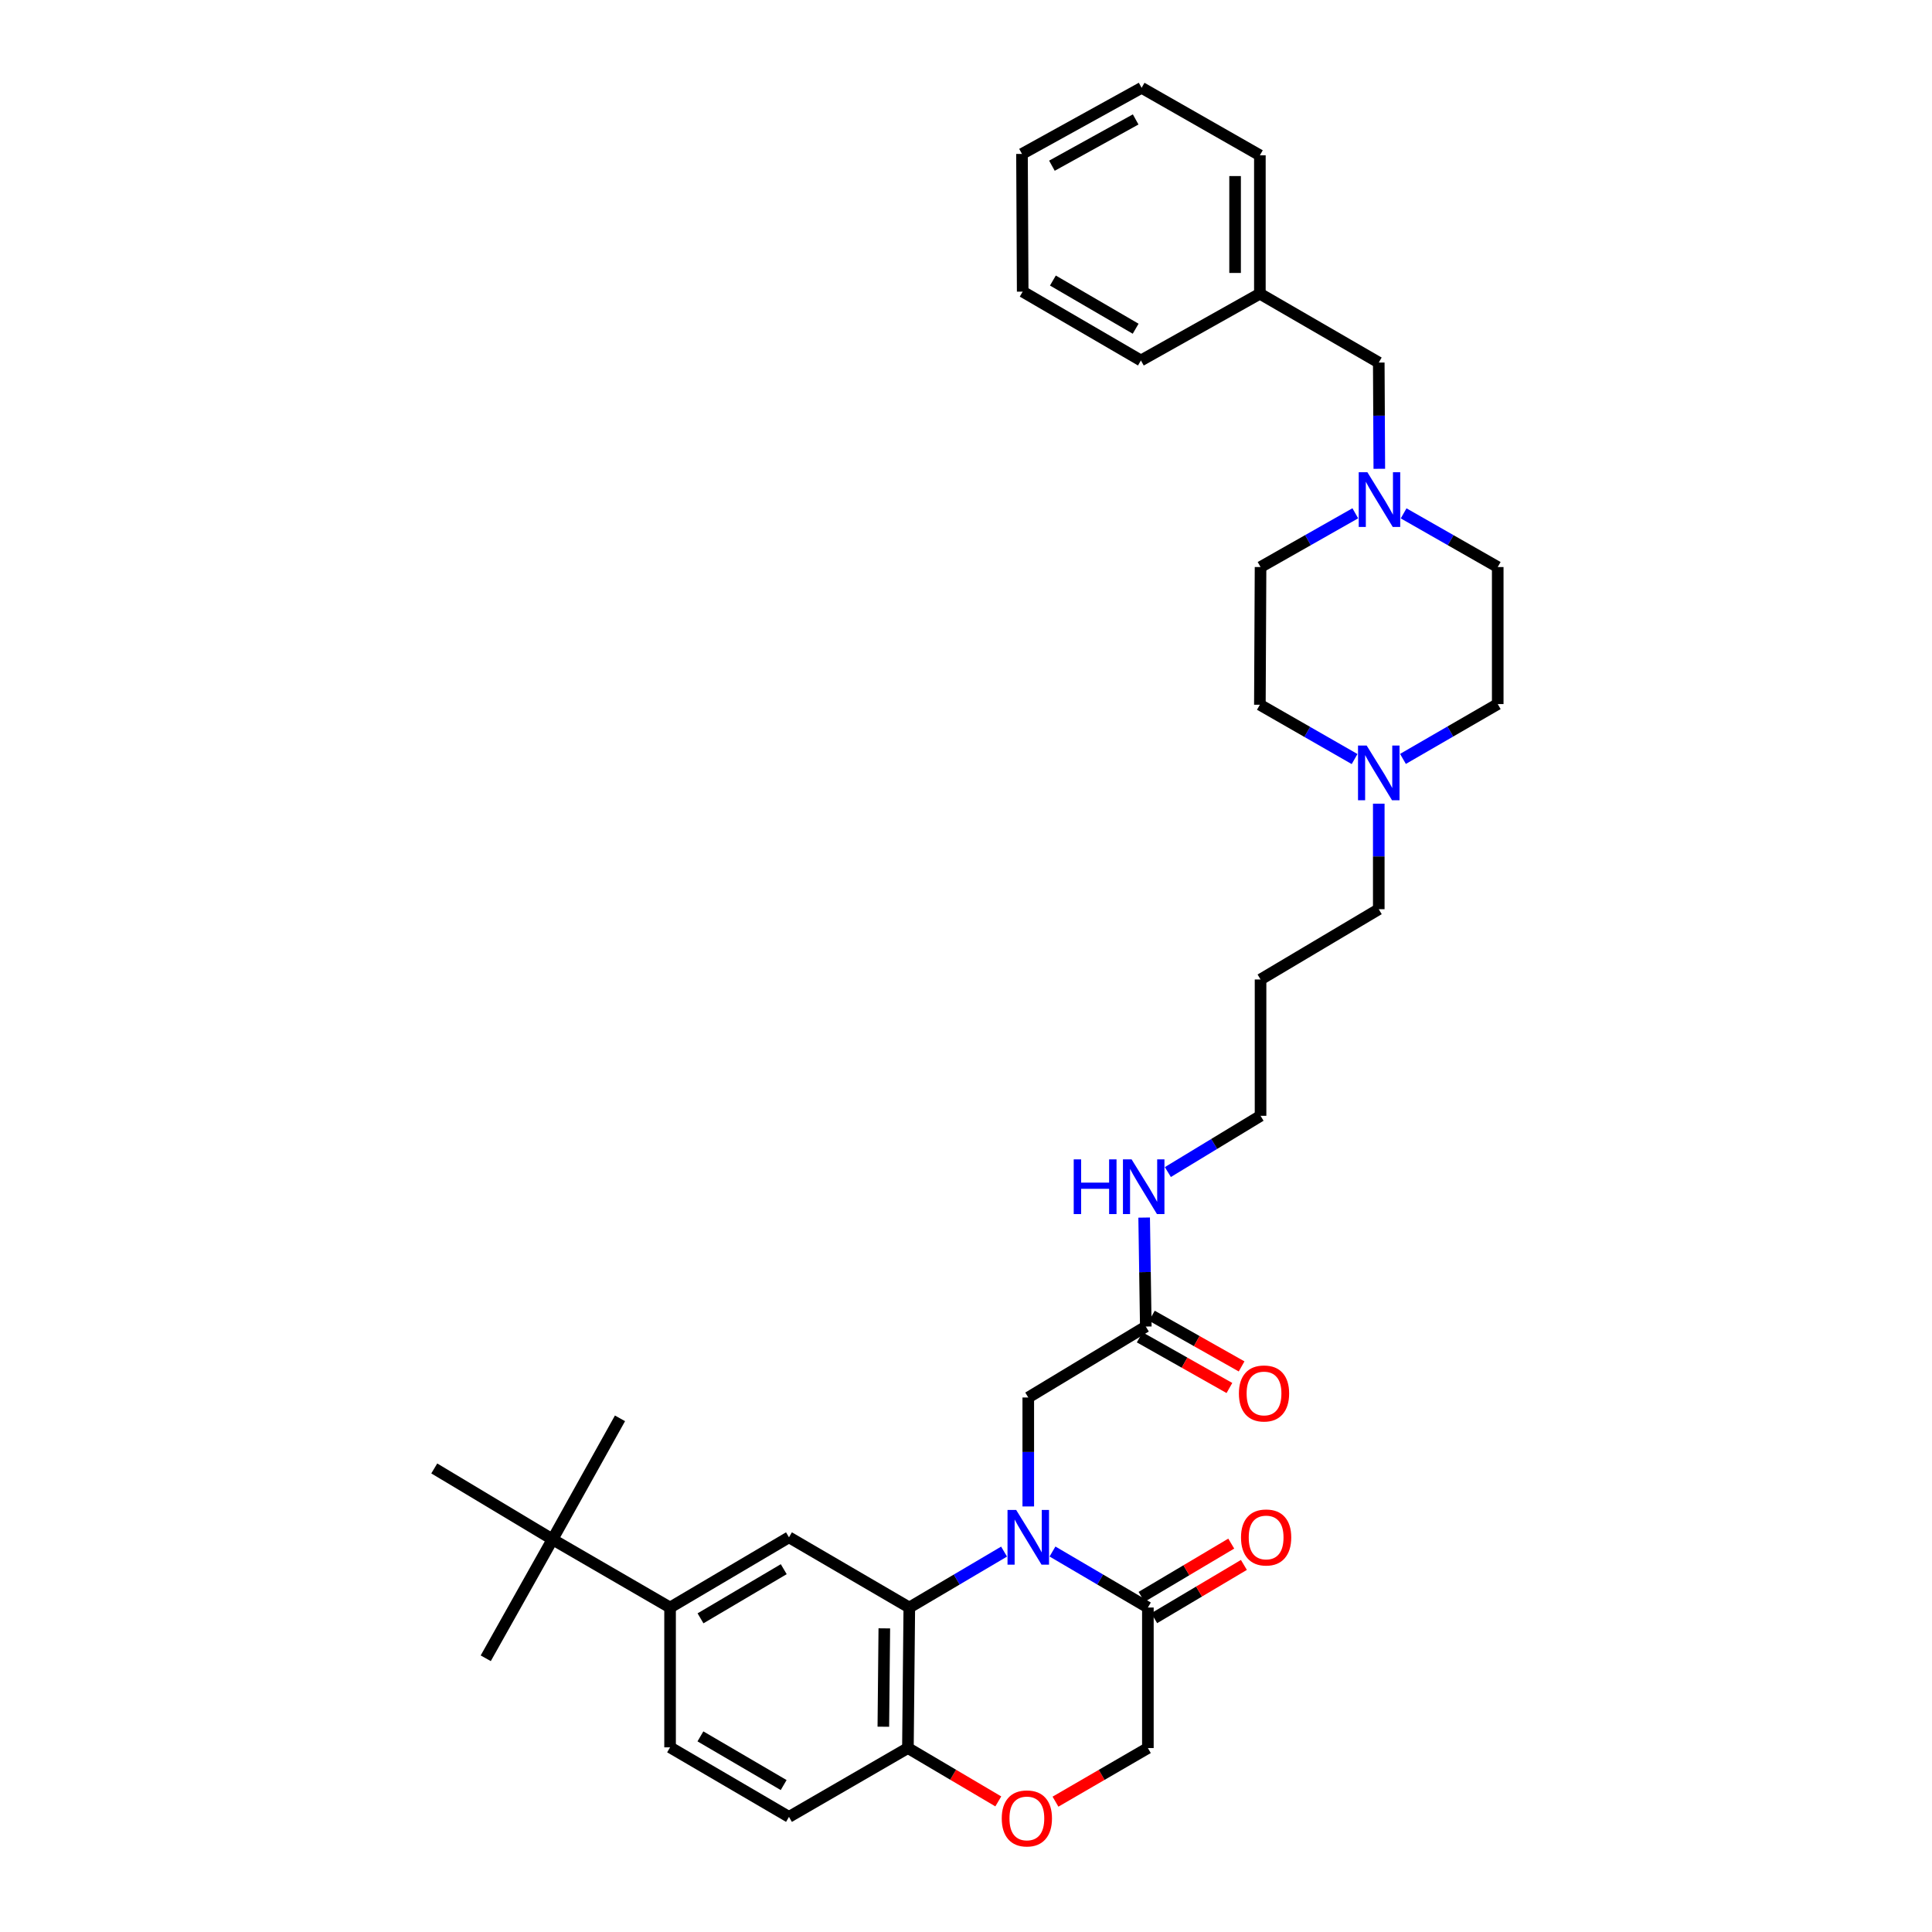 <?xml version='1.0' encoding='iso-8859-1'?>
<svg version='1.1' baseProfile='full'
              xmlns='http://www.w3.org/2000/svg'
                      xmlns:rdkit='http://www.rdkit.org/xml'
                      xmlns:xlink='http://www.w3.org/1999/xlink'
                  xml:space='preserve'
width='1000px' height='1000px' viewBox='0 0 1000 1000'>
<!-- END OF HEADER -->
<rect style='opacity:1.0;fill:#FFFFFF;stroke:none' width='1000' height='1000' x='0' y='0'> </rect>
<path class='bond-0' d='M 519.703,803.101 L 495.18,817.576' style='fill:none;fill-rule:evenodd;stroke:#0000FF;stroke-width:6px;stroke-linecap:butt;stroke-linejoin:miter;stroke-opacity:1' />
<path class='bond-0' d='M 495.18,817.576 L 470.656,832.05' style='fill:none;fill-rule:evenodd;stroke:#000000;stroke-width:6px;stroke-linecap:butt;stroke-linejoin:miter;stroke-opacity:1' />
<path class='bond-1' d='M 544.765,803.065 L 569.453,817.558' style='fill:none;fill-rule:evenodd;stroke:#0000FF;stroke-width:6px;stroke-linecap:butt;stroke-linejoin:miter;stroke-opacity:1' />
<path class='bond-1' d='M 569.453,817.558 L 594.141,832.05' style='fill:none;fill-rule:evenodd;stroke:#000000;stroke-width:6px;stroke-linecap:butt;stroke-linejoin:miter;stroke-opacity:1' />
<path class='bond-6' d='M 532.231,779.738 L 532.231,751.539' style='fill:none;fill-rule:evenodd;stroke:#0000FF;stroke-width:6px;stroke-linecap:butt;stroke-linejoin:miter;stroke-opacity:1' />
<path class='bond-6' d='M 532.231,751.539 L 532.231,723.341' style='fill:none;fill-rule:evenodd;stroke:#000000;stroke-width:6px;stroke-linecap:butt;stroke-linejoin:miter;stroke-opacity:1' />
<path class='bond-2' d='M 470.656,832.05 L 408.375,795.707' style='fill:none;fill-rule:evenodd;stroke:#000000;stroke-width:6px;stroke-linecap:butt;stroke-linejoin:miter;stroke-opacity:1' />
<path class='bond-5' d='M 470.656,832.05 L 469.936,904.787' style='fill:none;fill-rule:evenodd;stroke:#000000;stroke-width:6px;stroke-linecap:butt;stroke-linejoin:miter;stroke-opacity:1' />
<path class='bond-5' d='M 457.719,842.834 L 457.215,893.749' style='fill:none;fill-rule:evenodd;stroke:#000000;stroke-width:6px;stroke-linecap:butt;stroke-linejoin:miter;stroke-opacity:1' />
<path class='bond-10' d='M 594.141,832.05 L 594.141,904.787' style='fill:none;fill-rule:evenodd;stroke:#000000;stroke-width:6px;stroke-linecap:butt;stroke-linejoin:miter;stroke-opacity:1' />
<path class='bond-12' d='M 597.416,837.566 L 620.628,823.782' style='fill:none;fill-rule:evenodd;stroke:#000000;stroke-width:6px;stroke-linecap:butt;stroke-linejoin:miter;stroke-opacity:1' />
<path class='bond-12' d='M 620.628,823.782 L 643.84,809.999' style='fill:none;fill-rule:evenodd;stroke:#FF0000;stroke-width:6px;stroke-linecap:butt;stroke-linejoin:miter;stroke-opacity:1' />
<path class='bond-12' d='M 590.865,826.535 L 614.078,812.751' style='fill:none;fill-rule:evenodd;stroke:#000000;stroke-width:6px;stroke-linecap:butt;stroke-linejoin:miter;stroke-opacity:1' />
<path class='bond-12' d='M 614.078,812.751 L 637.29,798.967' style='fill:none;fill-rule:evenodd;stroke:#FF0000;stroke-width:6px;stroke-linecap:butt;stroke-linejoin:miter;stroke-opacity:1' />
<path class='bond-4' d='M 408.375,795.707 L 346.829,832.05' style='fill:none;fill-rule:evenodd;stroke:#000000;stroke-width:6px;stroke-linecap:butt;stroke-linejoin:miter;stroke-opacity:1' />
<path class='bond-4' d='M 405.667,812.206 L 362.585,837.646' style='fill:none;fill-rule:evenodd;stroke:#000000;stroke-width:6px;stroke-linecap:butt;stroke-linejoin:miter;stroke-opacity:1' />
<path class='bond-3' d='M 546.314,932.537 L 570.227,918.662' style='fill:none;fill-rule:evenodd;stroke:#FF0000;stroke-width:6px;stroke-linecap:butt;stroke-linejoin:miter;stroke-opacity:1' />
<path class='bond-3' d='M 570.227,918.662 L 594.141,904.787' style='fill:none;fill-rule:evenodd;stroke:#000000;stroke-width:6px;stroke-linecap:butt;stroke-linejoin:miter;stroke-opacity:1' />
<path class='bond-34' d='M 516.716,932.401 L 493.326,918.594' style='fill:none;fill-rule:evenodd;stroke:#FF0000;stroke-width:6px;stroke-linecap:butt;stroke-linejoin:miter;stroke-opacity:1' />
<path class='bond-34' d='M 493.326,918.594 L 469.936,904.787' style='fill:none;fill-rule:evenodd;stroke:#000000;stroke-width:6px;stroke-linecap:butt;stroke-linejoin:miter;stroke-opacity:1' />
<path class='bond-11' d='M 346.829,832.05 L 285.988,796.769' style='fill:none;fill-rule:evenodd;stroke:#000000;stroke-width:6px;stroke-linecap:butt;stroke-linejoin:miter;stroke-opacity:1' />
<path class='bond-35' d='M 346.829,832.05 L 346.829,904.423' style='fill:none;fill-rule:evenodd;stroke:#000000;stroke-width:6px;stroke-linecap:butt;stroke-linejoin:miter;stroke-opacity:1' />
<path class='bond-15' d='M 469.936,904.787 L 408.375,940.417' style='fill:none;fill-rule:evenodd;stroke:#000000;stroke-width:6px;stroke-linecap:butt;stroke-linejoin:miter;stroke-opacity:1' />
<path class='bond-9' d='M 532.231,723.341 L 593.064,686.62' style='fill:none;fill-rule:evenodd;stroke:#000000;stroke-width:6px;stroke-linecap:butt;stroke-linejoin:miter;stroke-opacity:1' />
<path class='bond-7' d='M 726.513,265.714 L 750.868,279.607' style='fill:none;fill-rule:evenodd;stroke:#0000FF;stroke-width:6px;stroke-linecap:butt;stroke-linejoin:miter;stroke-opacity:1' />
<path class='bond-7' d='M 750.868,279.607 L 775.223,293.5' style='fill:none;fill-rule:evenodd;stroke:#000000;stroke-width:6px;stroke-linecap:butt;stroke-linejoin:miter;stroke-opacity:1' />
<path class='bond-16' d='M 713.93,242.649 L 713.789,215.153' style='fill:none;fill-rule:evenodd;stroke:#0000FF;stroke-width:6px;stroke-linecap:butt;stroke-linejoin:miter;stroke-opacity:1' />
<path class='bond-16' d='M 713.789,215.153 L 713.648,187.656' style='fill:none;fill-rule:evenodd;stroke:#000000;stroke-width:6px;stroke-linecap:butt;stroke-linejoin:miter;stroke-opacity:1' />
<path class='bond-36' d='M 701.502,265.679 L 676.98,279.589' style='fill:none;fill-rule:evenodd;stroke:#0000FF;stroke-width:6px;stroke-linecap:butt;stroke-linejoin:miter;stroke-opacity:1' />
<path class='bond-36' d='M 676.98,279.589 L 652.458,293.5' style='fill:none;fill-rule:evenodd;stroke:#000000;stroke-width:6px;stroke-linecap:butt;stroke-linejoin:miter;stroke-opacity:1' />
<path class='bond-8' d='M 713.648,415.981 L 713.648,443.293' style='fill:none;fill-rule:evenodd;stroke:#0000FF;stroke-width:6px;stroke-linecap:butt;stroke-linejoin:miter;stroke-opacity:1' />
<path class='bond-8' d='M 713.648,443.293 L 713.648,470.605' style='fill:none;fill-rule:evenodd;stroke:#000000;stroke-width:6px;stroke-linecap:butt;stroke-linejoin:miter;stroke-opacity:1' />
<path class='bond-20' d='M 701.135,392.883 L 676.622,378.829' style='fill:none;fill-rule:evenodd;stroke:#0000FF;stroke-width:6px;stroke-linecap:butt;stroke-linejoin:miter;stroke-opacity:1' />
<path class='bond-20' d='M 676.622,378.829 L 652.109,364.776' style='fill:none;fill-rule:evenodd;stroke:#000000;stroke-width:6px;stroke-linecap:butt;stroke-linejoin:miter;stroke-opacity:1' />
<path class='bond-21' d='M 726.167,392.813 L 750.695,378.62' style='fill:none;fill-rule:evenodd;stroke:#0000FF;stroke-width:6px;stroke-linecap:butt;stroke-linejoin:miter;stroke-opacity:1' />
<path class='bond-21' d='M 750.695,378.62 L 775.223,364.426' style='fill:none;fill-rule:evenodd;stroke:#000000;stroke-width:6px;stroke-linecap:butt;stroke-linejoin:miter;stroke-opacity:1' />
<path class='bond-14' d='M 589.91,692.206 L 613.127,705.316' style='fill:none;fill-rule:evenodd;stroke:#000000;stroke-width:6px;stroke-linecap:butt;stroke-linejoin:miter;stroke-opacity:1' />
<path class='bond-14' d='M 613.127,705.316 L 636.343,718.427' style='fill:none;fill-rule:evenodd;stroke:#FF0000;stroke-width:6px;stroke-linecap:butt;stroke-linejoin:miter;stroke-opacity:1' />
<path class='bond-14' d='M 596.219,681.034 L 619.435,694.145' style='fill:none;fill-rule:evenodd;stroke:#000000;stroke-width:6px;stroke-linecap:butt;stroke-linejoin:miter;stroke-opacity:1' />
<path class='bond-14' d='M 619.435,694.145 L 642.652,707.255' style='fill:none;fill-rule:evenodd;stroke:#FF0000;stroke-width:6px;stroke-linecap:butt;stroke-linejoin:miter;stroke-opacity:1' />
<path class='bond-17' d='M 593.064,686.62 L 592.639,658.418' style='fill:none;fill-rule:evenodd;stroke:#000000;stroke-width:6px;stroke-linecap:butt;stroke-linejoin:miter;stroke-opacity:1' />
<path class='bond-17' d='M 592.639,658.418 L 592.214,630.216' style='fill:none;fill-rule:evenodd;stroke:#0000FF;stroke-width:6px;stroke-linecap:butt;stroke-linejoin:miter;stroke-opacity:1' />
<path class='bond-25' d='M 285.988,796.769 L 224.777,760.062' style='fill:none;fill-rule:evenodd;stroke:#000000;stroke-width:6px;stroke-linecap:butt;stroke-linejoin:miter;stroke-opacity:1' />
<path class='bond-26' d='M 285.988,796.769 L 320.906,734.132' style='fill:none;fill-rule:evenodd;stroke:#000000;stroke-width:6px;stroke-linecap:butt;stroke-linejoin:miter;stroke-opacity:1' />
<path class='bond-27' d='M 285.988,796.769 L 251.42,858.322' style='fill:none;fill-rule:evenodd;stroke:#000000;stroke-width:6px;stroke-linecap:butt;stroke-linejoin:miter;stroke-opacity:1' />
<path class='bond-13' d='M 346.829,904.423 L 408.375,940.417' style='fill:none;fill-rule:evenodd;stroke:#000000;stroke-width:6px;stroke-linecap:butt;stroke-linejoin:miter;stroke-opacity:1' />
<path class='bond-13' d='M 362.538,898.748 L 405.62,923.944' style='fill:none;fill-rule:evenodd;stroke:#000000;stroke-width:6px;stroke-linecap:butt;stroke-linejoin:miter;stroke-opacity:1' />
<path class='bond-22' d='M 713.648,187.656 L 652.109,152.026' style='fill:none;fill-rule:evenodd;stroke:#000000;stroke-width:6px;stroke-linecap:butt;stroke-linejoin:miter;stroke-opacity:1' />
<path class='bond-28' d='M 604.483,606.655 L 628.47,592.098' style='fill:none;fill-rule:evenodd;stroke:#0000FF;stroke-width:6px;stroke-linecap:butt;stroke-linejoin:miter;stroke-opacity:1' />
<path class='bond-28' d='M 628.47,592.098 L 652.458,577.54' style='fill:none;fill-rule:evenodd;stroke:#000000;stroke-width:6px;stroke-linecap:butt;stroke-linejoin:miter;stroke-opacity:1' />
<path class='bond-18' d='M 652.458,293.5 L 652.109,364.776' style='fill:none;fill-rule:evenodd;stroke:#000000;stroke-width:6px;stroke-linecap:butt;stroke-linejoin:miter;stroke-opacity:1' />
<path class='bond-19' d='M 775.223,293.5 L 775.223,364.426' style='fill:none;fill-rule:evenodd;stroke:#000000;stroke-width:6px;stroke-linecap:butt;stroke-linejoin:miter;stroke-opacity:1' />
<path class='bond-29' d='M 652.109,152.026 L 652.109,80.387' style='fill:none;fill-rule:evenodd;stroke:#000000;stroke-width:6px;stroke-linecap:butt;stroke-linejoin:miter;stroke-opacity:1' />
<path class='bond-29' d='M 639.279,141.28 L 639.279,91.132' style='fill:none;fill-rule:evenodd;stroke:#000000;stroke-width:6px;stroke-linecap:butt;stroke-linejoin:miter;stroke-opacity:1' />
<path class='bond-30' d='M 652.109,152.026 L 590.534,186.58' style='fill:none;fill-rule:evenodd;stroke:#000000;stroke-width:6px;stroke-linecap:butt;stroke-linejoin:miter;stroke-opacity:1' />
<path class='bond-23' d='M 713.648,470.605 L 652.458,506.977' style='fill:none;fill-rule:evenodd;stroke:#000000;stroke-width:6px;stroke-linecap:butt;stroke-linejoin:miter;stroke-opacity:1' />
<path class='bond-24' d='M 652.458,506.977 L 652.458,577.54' style='fill:none;fill-rule:evenodd;stroke:#000000;stroke-width:6px;stroke-linecap:butt;stroke-linejoin:miter;stroke-opacity:1' />
<path class='bond-32' d='M 652.109,80.387 L 590.898,45.455' style='fill:none;fill-rule:evenodd;stroke:#000000;stroke-width:6px;stroke-linecap:butt;stroke-linejoin:miter;stroke-opacity:1' />
<path class='bond-31' d='M 590.534,186.58 L 529.344,150.949' style='fill:none;fill-rule:evenodd;stroke:#000000;stroke-width:6px;stroke-linecap:butt;stroke-linejoin:miter;stroke-opacity:1' />
<path class='bond-31' d='M 587.811,170.148 L 544.978,145.207' style='fill:none;fill-rule:evenodd;stroke:#000000;stroke-width:6px;stroke-linecap:butt;stroke-linejoin:miter;stroke-opacity:1' />
<path class='bond-33' d='M 529.344,150.949 L 528.981,79.674' style='fill:none;fill-rule:evenodd;stroke:#000000;stroke-width:6px;stroke-linecap:butt;stroke-linejoin:miter;stroke-opacity:1' />
<path class='bond-37' d='M 590.898,45.455 L 528.981,79.674' style='fill:none;fill-rule:evenodd;stroke:#000000;stroke-width:6px;stroke-linecap:butt;stroke-linejoin:miter;stroke-opacity:1' />
<path class='bond-37' d='M 587.816,61.816 L 544.474,85.77' style='fill:none;fill-rule:evenodd;stroke:#000000;stroke-width:6px;stroke-linecap:butt;stroke-linejoin:miter;stroke-opacity:1' />
<path  class='atom-0' d='M 525.971 781.547
L 535.251 796.547
Q 536.171 798.027, 537.651 800.707
Q 539.131 803.387, 539.211 803.547
L 539.211 781.547
L 542.971 781.547
L 542.971 809.867
L 539.091 809.867
L 529.131 793.467
Q 527.971 791.547, 526.731 789.347
Q 525.531 787.147, 525.171 786.467
L 525.171 809.867
L 521.491 809.867
L 521.491 781.547
L 525.971 781.547
' fill='#0000FF'/>
<path  class='atom-4' d='M 518.504 941.21
Q 518.504 934.41, 521.864 930.61
Q 525.224 926.81, 531.504 926.81
Q 537.784 926.81, 541.144 930.61
Q 544.504 934.41, 544.504 941.21
Q 544.504 948.09, 541.104 952.01
Q 537.704 955.89, 531.504 955.89
Q 525.264 955.89, 521.864 952.01
Q 518.504 948.13, 518.504 941.21
M 531.504 952.69
Q 535.824 952.69, 538.144 949.81
Q 540.504 946.89, 540.504 941.21
Q 540.504 935.65, 538.144 932.85
Q 535.824 930.01, 531.504 930.01
Q 527.184 930.01, 524.824 932.81
Q 522.504 935.61, 522.504 941.21
Q 522.504 946.93, 524.824 949.81
Q 527.184 952.69, 531.504 952.69
' fill='#FF0000'/>
<path  class='atom-8' d='M 707.752 244.422
L 717.032 259.422
Q 717.952 260.902, 719.432 263.582
Q 720.912 266.262, 720.992 266.422
L 720.992 244.422
L 724.752 244.422
L 724.752 272.742
L 720.872 272.742
L 710.912 256.342
Q 709.752 254.422, 708.512 252.222
Q 707.312 250.022, 706.952 249.342
L 706.952 272.742
L 703.272 272.742
L 703.272 244.422
L 707.752 244.422
' fill='#0000FF'/>
<path  class='atom-9' d='M 707.388 385.897
L 716.668 400.897
Q 717.588 402.377, 719.068 405.057
Q 720.548 407.737, 720.628 407.897
L 720.628 385.897
L 724.388 385.897
L 724.388 414.217
L 720.508 414.217
L 710.548 397.817
Q 709.388 395.897, 708.148 393.697
Q 706.948 391.497, 706.588 390.817
L 706.588 414.217
L 702.908 414.217
L 702.908 385.897
L 707.388 385.897
' fill='#0000FF'/>
<path  class='atom-13' d='M 642.345 795.787
Q 642.345 788.987, 645.705 785.187
Q 649.065 781.387, 655.345 781.387
Q 661.625 781.387, 664.985 785.187
Q 668.345 788.987, 668.345 795.787
Q 668.345 802.667, 664.945 806.587
Q 661.545 810.467, 655.345 810.467
Q 649.105 810.467, 645.705 806.587
Q 642.345 802.707, 642.345 795.787
M 655.345 807.267
Q 659.665 807.267, 661.985 804.387
Q 664.345 801.467, 664.345 795.787
Q 664.345 790.227, 661.985 787.427
Q 659.665 784.587, 655.345 784.587
Q 651.025 784.587, 648.665 787.387
Q 646.345 790.187, 646.345 795.787
Q 646.345 801.507, 648.665 804.387
Q 651.025 807.267, 655.345 807.267
' fill='#FF0000'/>
<path  class='atom-15' d='M 641.254 721.254
Q 641.254 714.454, 644.614 710.654
Q 647.974 706.854, 654.254 706.854
Q 660.534 706.854, 663.894 710.654
Q 667.254 714.454, 667.254 721.254
Q 667.254 728.134, 663.854 732.054
Q 660.454 735.934, 654.254 735.934
Q 648.014 735.934, 644.614 732.054
Q 641.254 728.174, 641.254 721.254
M 654.254 732.734
Q 658.574 732.734, 660.894 729.854
Q 663.254 726.934, 663.254 721.254
Q 663.254 715.694, 660.894 712.894
Q 658.574 710.054, 654.254 710.054
Q 649.934 710.054, 647.574 712.854
Q 645.254 715.654, 645.254 721.254
Q 645.254 726.974, 647.574 729.854
Q 649.934 732.734, 654.254 732.734
' fill='#FF0000'/>
<path  class='atom-18' d='M 555.754 600.087
L 559.594 600.087
L 559.594 612.127
L 574.074 612.127
L 574.074 600.087
L 577.914 600.087
L 577.914 628.407
L 574.074 628.407
L 574.074 615.327
L 559.594 615.327
L 559.594 628.407
L 555.754 628.407
L 555.754 600.087
' fill='#0000FF'/>
<path  class='atom-18' d='M 585.714 600.087
L 594.994 615.087
Q 595.914 616.567, 597.394 619.247
Q 598.874 621.927, 598.954 622.087
L 598.954 600.087
L 602.714 600.087
L 602.714 628.407
L 598.834 628.407
L 588.874 612.007
Q 587.714 610.087, 586.474 607.887
Q 585.274 605.687, 584.914 605.007
L 584.914 628.407
L 581.234 628.407
L 581.234 600.087
L 585.714 600.087
' fill='#0000FF'/>
</svg>
